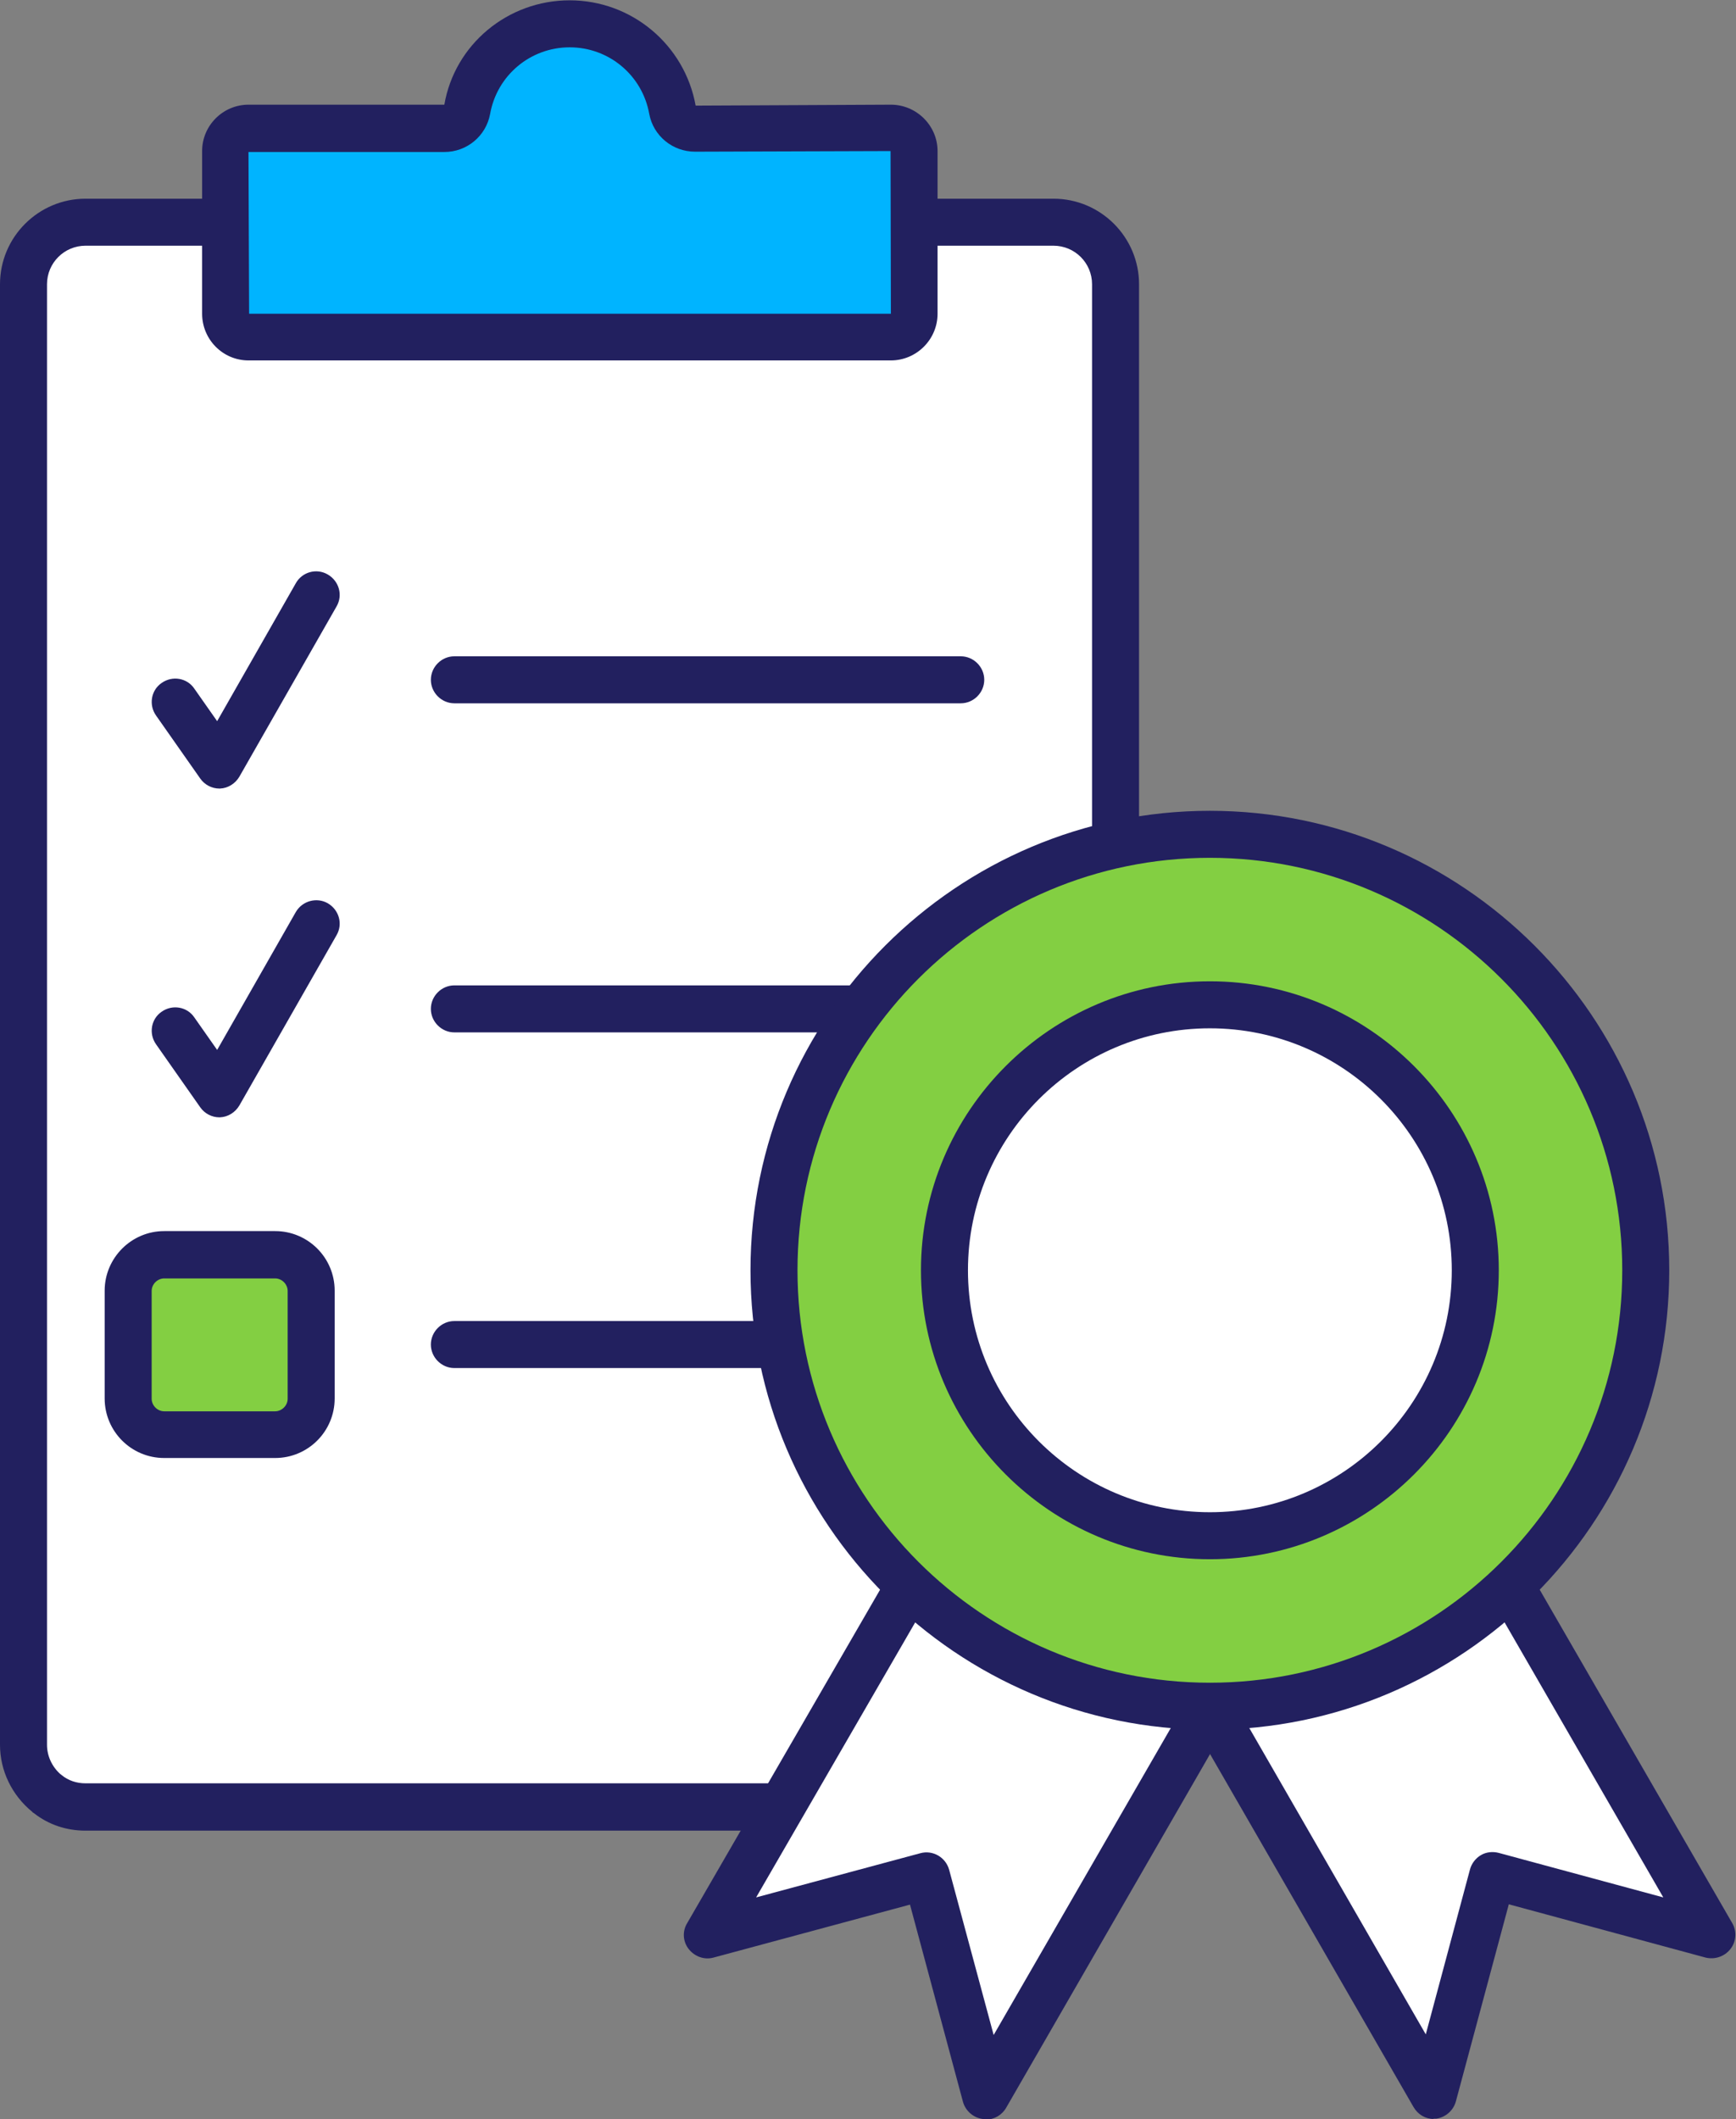 <?xml version="1.0" encoding="UTF-8"?>
<svg id="Layer_2" xmlns="http://www.w3.org/2000/svg" viewBox="0 0 55.4 67.61">
  <rect x="0" y="0" width="55.4" height="67.61" fill="#808080" stroke="none"/>
  <defs>
    <style>
      .cls-1 {
        fill: #fff;
      }

      .cls-2 {
        fill: #22205f;
      }

      .cls-3 {
        fill: #83cf42;
      }

      .cls-4 {
        fill: #00b4ff;
      }
    </style>
  </defs>
  <g id="Layer_1-2" data-name="Layer_1">
    <g>
      <g>
        <g>
          <g>
            <path class="cls-1" d="M7.2,7.09H2.73c-1.09,0-1.98.89-1.98,1.98v46.6c0,.63.29,1.19.75,1.56h0c.34.27.76.43,1.23.43h30.89c1.09,0,1.98-.89,1.98-1.99V9.07c0-1.1-.89-1.98-1.98-1.98h-4.46"/>
            <path class="cls-2" d="M33.62,58.41H2.73c-.61,0-1.18-.19-1.65-.56-.02-.01-.04-.02-.05-.04-.65-.53-1.03-1.31-1.03-2.14V9.07c0-1.51,1.23-2.73,2.73-2.73h4.46c.41,0,.75.34.75.75s-.33.75-.75.75H2.73c-.68,0-1.23.55-1.23,1.23v46.6c0,.36.16.7.43.94.01,0,.03.02.04.03.21.17.47.26.76.26h30.89c.68,0,1.23-.55,1.23-1.24V9.07c0-.68-.55-1.23-1.23-1.23h-4.46c-.41,0-.75-.34-.75-.75s.34-.75.75-.75h4.46c1.51,0,2.73,1.23,2.73,2.73v46.6c0,1.51-1.23,2.74-2.73,2.74Z"/>
          </g>
          <g>
            <path class="cls-4" d="M7.2,7.09v-2.27c0-.4.33-.73.73-.73h6.25c.35,0,.66-.24.72-.59.28-1.56,1.64-2.74,3.28-2.74s3,1.19,3.28,2.74c.06.34.37.59.72.59h6.25c.41,0,.74.33.74.73v5.19c0,.41-.33.74-.74.74H7.93c-.41,0-.73-.33-.73-.74v-2.92Z"/>
            <path class="cls-2" d="M28.43,11.5H7.93c-.82,0-1.48-.67-1.48-1.49v-5.19c0-.82.67-1.48,1.48-1.48h6.25c.33-1.92,2.02-3.33,4-3.33s3.67,1.42,4.02,3.36l6.23-.03c.82,0,1.49.67,1.49,1.48v5.19c0,.82-.67,1.49-1.49,1.49ZM7.93,4.83l.02,5.18h20.48s-.01-5.19-.01-5.19l-6.24.02c-.72,0-1.33-.51-1.46-1.2-.22-1.24-1.29-2.13-2.54-2.13s-2.32.89-2.54,2.13c-.13.7-.74,1.21-1.46,1.21h-6.25Z"/>
          </g>
        </g>
        <g>
          <rect class="cls-3" x="4.1" y="40.04" width="5.83" height="5.73" rx="1.15" ry="1.15"/>
          <path class="cls-2" d="M8.78,46.52h-3.54c-1.05,0-1.9-.85-1.9-1.9v-3.44c0-1.04.85-1.9,1.9-1.9h3.54c1.05,0,1.9.85,1.9,1.9v3.44c0,1.05-.85,1.9-1.9,1.9ZM5.24,40.79c-.21,0-.4.18-.4.4v3.44c0,.21.18.4.4.4h3.54c.21,0,.4-.18.4-.4v-3.44c0-.21-.18-.4-.4-.4h-3.54Z"/>
        </g>
        <path class="cls-2" d="M30.66,22.44H14.5c-.41,0-.75-.34-.75-.75s.34-.75.75-.75h16.16c.41,0,.75.34.75.75s-.34.75-.75.75Z"/>
        <path class="cls-2" d="M30.66,32.94H14.5c-.41,0-.75-.34-.75-.75s.34-.75.75-.75h16.16c.41,0,.75.34.75.75s-.34.75-.75.75Z"/>
        <path class="cls-2" d="M30.66,43.65H14.5c-.41,0-.75-.34-.75-.75s.34-.75.75-.75h16.16c.41,0,.75.34.75.75s-.34.75-.75.75Z"/>
        <path class="cls-2" d="M7,25.16c-.24,0-.47-.12-.61-.32l-1.41-2.01c-.24-.34-.16-.81.18-1.04.34-.24.81-.16,1.04.18l.73,1.04,2.51-4.4c.2-.36.66-.49,1.02-.28.36.21.49.66.28,1.02l-3.1,5.43c-.13.22-.36.37-.62.38-.01,0-.02,0-.04,0Z"/>
        <path class="cls-2" d="M7,35.65c-.24,0-.47-.12-.61-.32l-1.41-2.01c-.24-.34-.16-.81.18-1.04.34-.24.81-.16,1.04.18l.73,1.04,2.51-4.4c.21-.36.67-.48,1.02-.28.36.21.49.66.28,1.02l-3.1,5.43c-.13.22-.36.37-.62.38-.01,0-.02,0-.04,0Z"/>
      </g>
      <g>
        <g>
          <polyline class="cls-1" points="29.01 50.6 22.58 61.73 29.57 59.85 31.46 66.86 38.61 54.47 38.63 54.44"/>
          <path class="cls-2" d="M31.46,67.61s-.06,0-.1,0c-.3-.04-.55-.26-.63-.55l-1.69-6.29-6.27,1.69c-.29.08-.6-.03-.79-.27-.19-.24-.21-.57-.05-.83l6.44-11.13c.21-.36.67-.48,1.02-.27.36.21.48.67.27,1.02l-5.53,9.56,5.24-1.41c.4-.11.81.13.92.53l1.42,5.27,6.25-10.83c.2-.35.65-.49,1.01-.3.36.19.51.61.33.98l-7.19,12.47c-.13.23-.38.38-.65.38Z"/>
        </g>
        <g>
          <polyline class="cls-1" points="38.61 54.47 45.76 66.86 47.64 59.85 54.65 61.74 52.19 57.48 48.21 50.59"/>
          <path class="cls-2" d="M45.76,67.61c-.27,0-.51-.14-.65-.38l-7.15-12.4c-.21-.36-.08-.82.28-1.02.36-.21.82-.08,1.02.27l6.24,10.83,1.41-5.26c.05-.19.18-.36.35-.46.17-.1.38-.12.57-.07l5.25,1.42-5.53-9.58c-.21-.36-.08-.82.27-1.02.36-.21.82-.08,1.02.27l6.44,11.15c.15.26.13.59-.06.83-.19.24-.5.34-.79.27l-6.28-1.7-1.69,6.29c-.08.29-.33.51-.63.55-.03,0-.07,0-.1,0Z"/>
        </g>
        <g>
          <circle class="cls-3" cx="38.61" cy="40.53" r="13.91"/>
          <path class="cls-2" d="M38.61,55.19c-8.08,0-14.66-6.58-14.66-14.66s6.58-14.66,14.66-14.66,14.66,6.58,14.66,14.66-6.58,14.66-14.66,14.66ZM38.61,27.37c-7.26,0-13.16,5.9-13.16,13.16s5.9,13.16,13.16,13.16,13.16-5.9,13.16-13.16-5.9-13.16-13.16-13.16Z"/>
        </g>
        <g>
          <circle class="cls-1" cx="38.61" cy="40.53" r="8.47"/>
          <path class="cls-2" d="M38.61,49.75c-5.08,0-9.22-4.14-9.22-9.22s4.14-9.22,9.22-9.22,9.22,4.14,9.22,9.22-4.14,9.22-9.22,9.22ZM38.61,32.81c-4.26,0-7.72,3.46-7.72,7.72s3.46,7.72,7.72,7.72,7.72-3.46,7.72-7.72-3.46-7.72-7.72-7.72Z"/>
        </g>
      </g>
    </g>
  </g>
</svg>